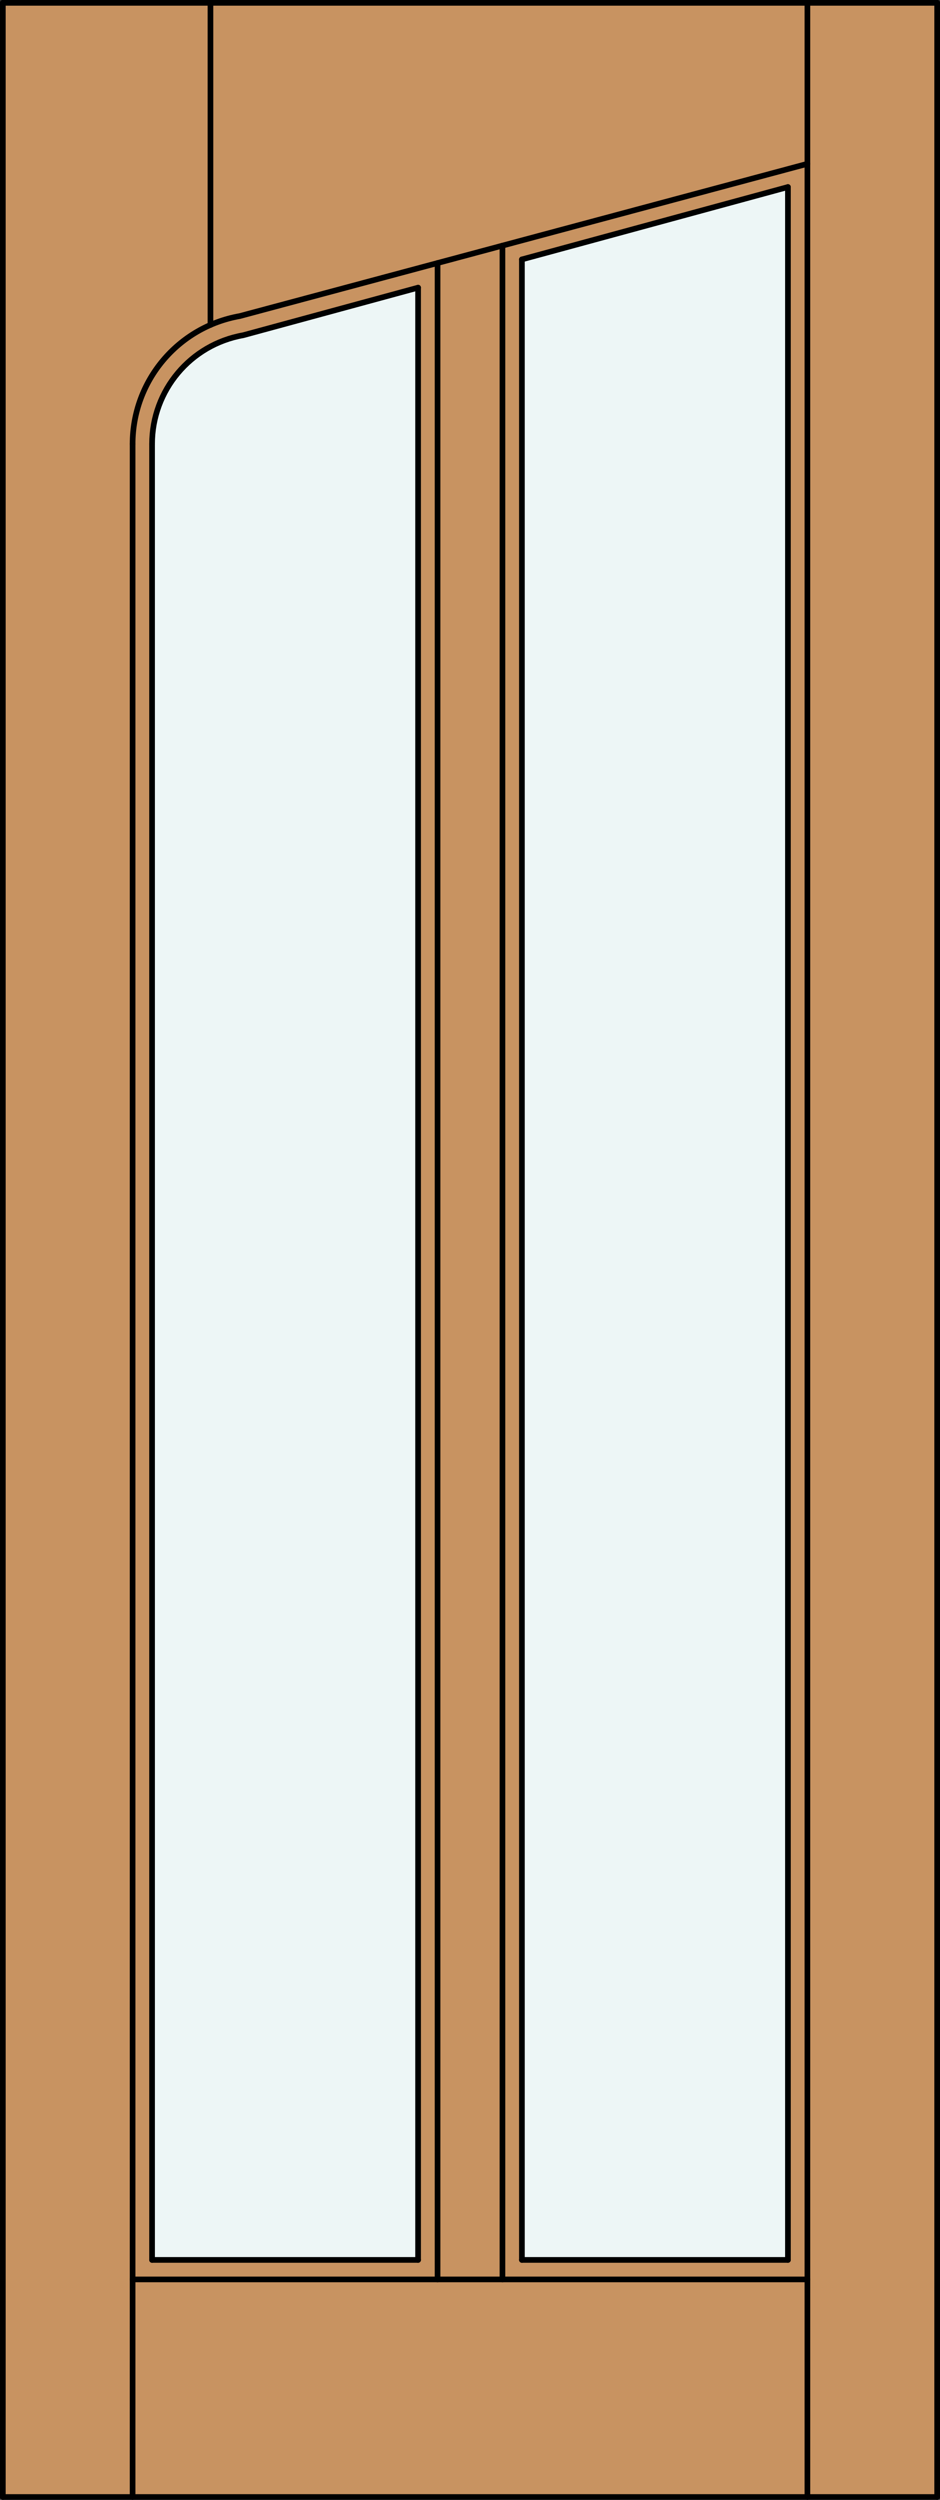 <?xml version="1.0" encoding="iso-8859-1"?>
<!-- Generator: Adobe Illustrator 20.0.0, SVG Export Plug-In . SVG Version: 6.00 Build 0)  -->
<svg version="1.1" id="Layer_1" xmlns="http://www.w3.org/2000/svg" xmlns:xlink="http://www.w3.org/1999/xlink" x="0px" y="0px"
	 viewBox="0 0 83.012 220.532" style="enable-background:new 0 0 83.012 220.532;" xml:space="preserve">
<rect x="0" y="0" width="83.012" height="220.532" fill="#333333" stroke="none"/>
<style type="text/css">
	.st0{fill:#C89361;}
	.st1{fill:#EDF6F6;}
	.st2{fill:none;stroke:#000000;stroke-width:0.5;stroke-linecap:round;stroke-linejoin:round;}
</style>
<title>HU-0002-D004-W</title>
<rect x="0.25" y="0.25" class="st0" width="82.512" height="220.032"/>
<polygon class="st1" points="69.583,16.5 69.583,199.367 46.09,199.367 46.09,22.886 "/>
<path class="st1" d="M36.922,199.367H13.429V39.168c0.001-4.727,3.395-8.772,8.051-9.592l15.442-4.2V199.367z"/>
<line class="st2" x1="0.25" y1="220.282" x2="82.762" y2="220.282"/>
<line class="st2" x1="82.762" y1="220.282" x2="82.762" y2="0.25"/>
<line class="st2" x1="82.762" y1="0.25" x2="0.25" y2="0.25"/>
<line class="st2" x1="0.25" y1="0.25" x2="0.25" y2="220.282"/>
<line class="st2" x1="11.71" y1="220.282" x2="11.71" y2="39.168"/>
<line class="st2" x1="71.302" y1="220.282" x2="71.302" y2="0.25"/>
<line class="st2" x1="71.302" y1="201.087" x2="11.71" y2="201.087"/>
<line class="st2" x1="69.583" y1="16.5" x2="69.583" y2="199.367"/>
<line class="st2" x1="69.583" y1="199.367" x2="46.09" y2="199.367"/>
<line class="st2" x1="36.922" y1="199.367" x2="13.429" y2="199.367"/>
<line class="st2" x1="13.429" y1="199.367" x2="13.429" y2="39.168"/>
<line class="st2" x1="36.922" y1="199.367" x2="36.922" y2="25.376"/>
<line class="st2" x1="38.641" y1="201.087" x2="38.641" y2="23.204"/>
<line class="st2" x1="46.09" y1="199.367" x2="46.09" y2="22.886"/>
<line class="st2" x1="44.371" y1="201.087" x2="44.371" y2="21.669"/>
<line class="st2" x1="18.586" y1="28.665" x2="18.586" y2="0.25"/>
<path class="st2" d="M71.302,14.452L21.179,27.883c-5.476,0.966-9.469,5.724-9.469,11.285"/>
<line class="st2" x1="69.583" y1="16.5" x2="46.09" y2="22.886"/>
<path class="st2" d="M36.922,25.376L21.48,29.573c-4.657,0.821-8.051,4.867-8.051,9.595"/>
</svg>
